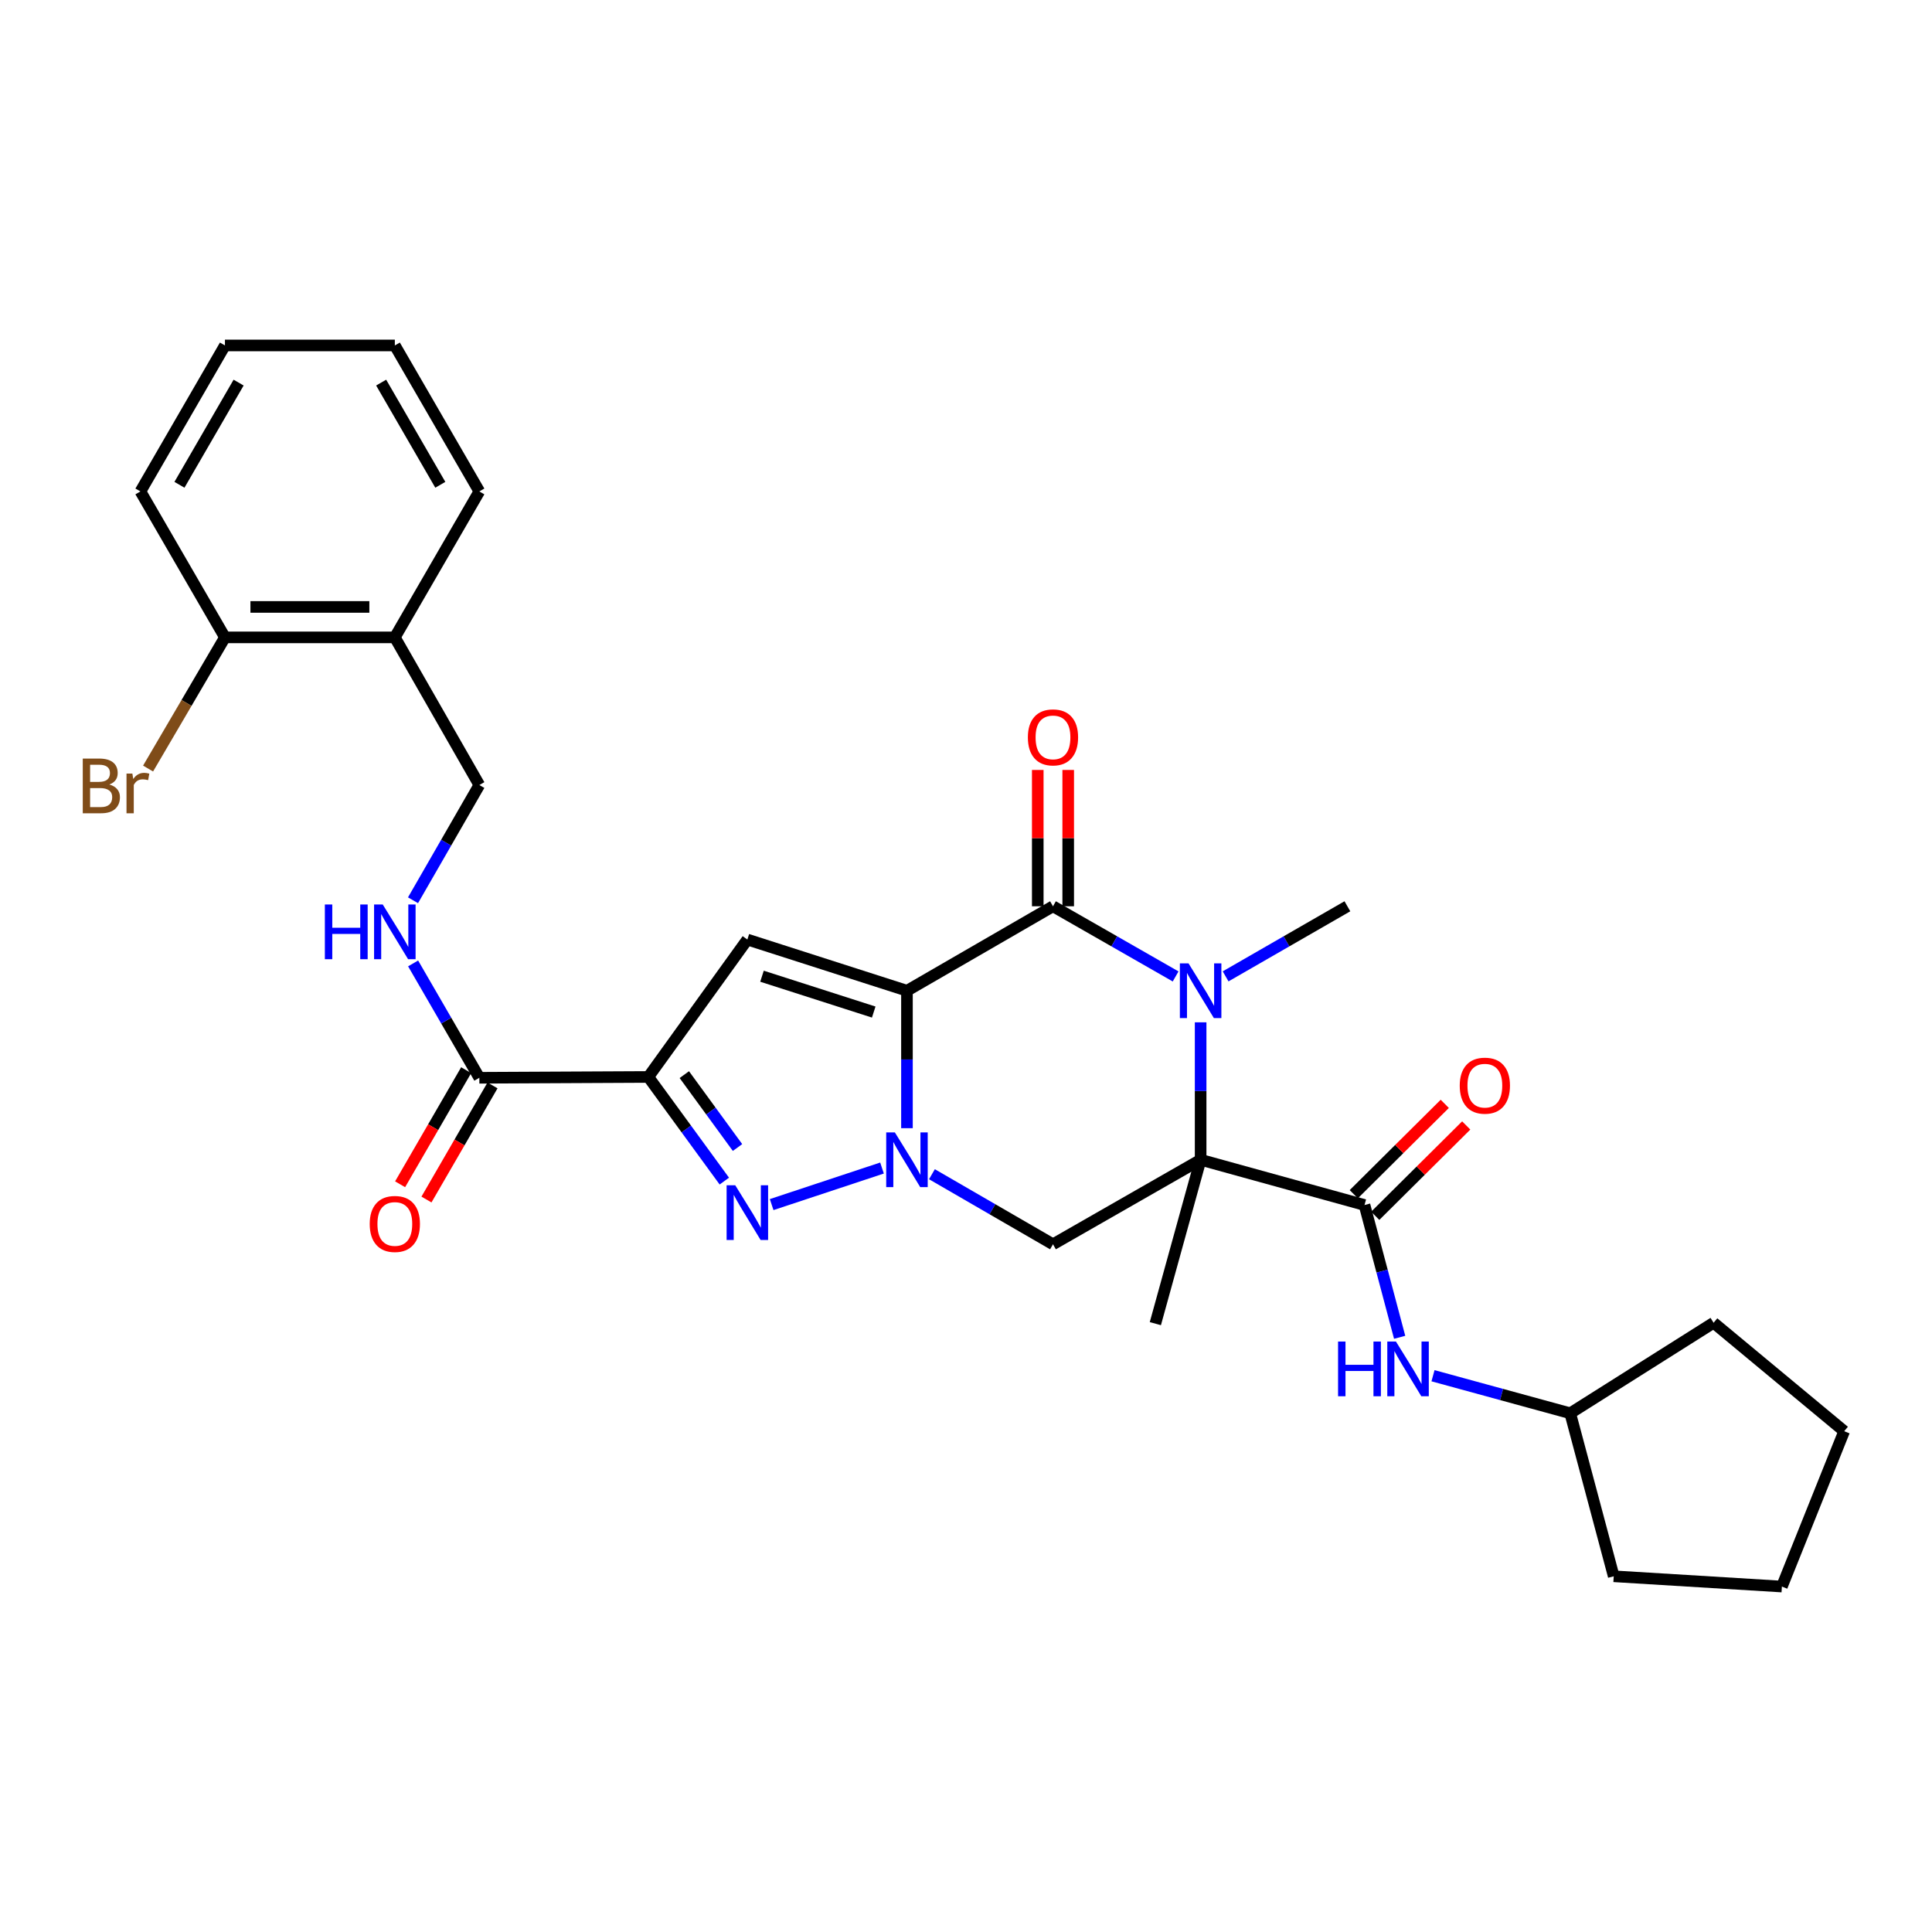 <?xml version='1.0' encoding='iso-8859-1'?>
<svg version='1.1' baseProfile='full'
              xmlns='http://www.w3.org/2000/svg'
                      xmlns:rdkit='http://www.rdkit.org/xml'
                      xmlns:xlink='http://www.w3.org/1999/xlink'
                  xml:space='preserve'
width='1000px' height='1000px' viewBox='0 0 1000 1000'>
<!-- END OF HEADER -->
<rect style='opacity:1.0;fill:#FFFFFF;stroke:none' width='1000' height='1000' x='0' y='0'> </rect>
<path class='bond-0' d='M 469.442,512.808 L 469.442,548.378' style='fill:none;fill-rule:evenodd;stroke:#000000;stroke-width:6px;stroke-linecap:butt;stroke-linejoin:miter;stroke-opacity:1' />
<path class='bond-0' d='M 469.442,548.378 L 469.442,583.948' style='fill:none;fill-rule:evenodd;stroke:#0000FF;stroke-width:6px;stroke-linecap:butt;stroke-linejoin:miter;stroke-opacity:1' />
<path class='bond-2' d='M 469.442,512.808 L 545.023,469.087' style='fill:none;fill-rule:evenodd;stroke:#000000;stroke-width:6px;stroke-linecap:butt;stroke-linejoin:miter;stroke-opacity:1' />
<path class='bond-6' d='M 469.442,512.808 L 386.832,486.308' style='fill:none;fill-rule:evenodd;stroke:#000000;stroke-width:6px;stroke-linecap:butt;stroke-linejoin:miter;stroke-opacity:1' />
<path class='bond-6' d='M 452.237,523.839 L 394.41,505.288' style='fill:none;fill-rule:evenodd;stroke:#000000;stroke-width:6px;stroke-linecap:butt;stroke-linejoin:miter;stroke-opacity:1' />
<path class='bond-5' d='M 456.527,604.574 L 399.408,623.496' style='fill:none;fill-rule:evenodd;stroke:#0000FF;stroke-width:6px;stroke-linecap:butt;stroke-linejoin:miter;stroke-opacity:1' />
<path class='bond-7' d='M 482.366,607.775 L 513.694,625.909' style='fill:none;fill-rule:evenodd;stroke:#0000FF;stroke-width:6px;stroke-linecap:butt;stroke-linejoin:miter;stroke-opacity:1' />
<path class='bond-7' d='M 513.694,625.909 L 545.023,644.043' style='fill:none;fill-rule:evenodd;stroke:#000000;stroke-width:6px;stroke-linecap:butt;stroke-linejoin:miter;stroke-opacity:1' />
<path class='bond-1' d='M 621.443,600.295 L 621.443,564.725' style='fill:none;fill-rule:evenodd;stroke:#000000;stroke-width:6px;stroke-linecap:butt;stroke-linejoin:miter;stroke-opacity:1' />
<path class='bond-1' d='M 621.443,564.725 L 621.443,529.155' style='fill:none;fill-rule:evenodd;stroke:#0000FF;stroke-width:6px;stroke-linecap:butt;stroke-linejoin:miter;stroke-opacity:1' />
<path class='bond-8' d='M 621.443,600.295 L 706.268,623.714' style='fill:none;fill-rule:evenodd;stroke:#000000;stroke-width:6px;stroke-linecap:butt;stroke-linejoin:miter;stroke-opacity:1' />
<path class='bond-18' d='M 621.443,600.295 L 598.007,685.12' style='fill:none;fill-rule:evenodd;stroke:#000000;stroke-width:6px;stroke-linecap:butt;stroke-linejoin:miter;stroke-opacity:1' />
<path class='bond-30' d='M 621.443,600.295 L 545.023,644.043' style='fill:none;fill-rule:evenodd;stroke:#000000;stroke-width:6px;stroke-linecap:butt;stroke-linejoin:miter;stroke-opacity:1' />
<path class='bond-3' d='M 545.023,469.087 L 576.762,487.246' style='fill:none;fill-rule:evenodd;stroke:#000000;stroke-width:6px;stroke-linecap:butt;stroke-linejoin:miter;stroke-opacity:1' />
<path class='bond-3' d='M 576.762,487.246 L 608.502,505.404' style='fill:none;fill-rule:evenodd;stroke:#0000FF;stroke-width:6px;stroke-linecap:butt;stroke-linejoin:miter;stroke-opacity:1' />
<path class='bond-12' d='M 552.902,469.087 L 552.902,433.809' style='fill:none;fill-rule:evenodd;stroke:#000000;stroke-width:6px;stroke-linecap:butt;stroke-linejoin:miter;stroke-opacity:1' />
<path class='bond-12' d='M 552.902,433.809 L 552.902,398.53' style='fill:none;fill-rule:evenodd;stroke:#FF0000;stroke-width:6px;stroke-linecap:butt;stroke-linejoin:miter;stroke-opacity:1' />
<path class='bond-12' d='M 537.143,469.087 L 537.143,433.809' style='fill:none;fill-rule:evenodd;stroke:#000000;stroke-width:6px;stroke-linecap:butt;stroke-linejoin:miter;stroke-opacity:1' />
<path class='bond-12' d='M 537.143,433.809 L 537.143,398.53' style='fill:none;fill-rule:evenodd;stroke:#FF0000;stroke-width:6px;stroke-linecap:butt;stroke-linejoin:miter;stroke-opacity:1' />
<path class='bond-19' d='M 634.374,505.366 L 665.891,487.226' style='fill:none;fill-rule:evenodd;stroke:#0000FF;stroke-width:6px;stroke-linecap:butt;stroke-linejoin:miter;stroke-opacity:1' />
<path class='bond-19' d='M 665.891,487.226 L 697.408,469.087' style='fill:none;fill-rule:evenodd;stroke:#000000;stroke-width:6px;stroke-linecap:butt;stroke-linejoin:miter;stroke-opacity:1' />
<path class='bond-4' d='M 335.573,557.431 L 386.832,486.308' style='fill:none;fill-rule:evenodd;stroke:#000000;stroke-width:6px;stroke-linecap:butt;stroke-linejoin:miter;stroke-opacity:1' />
<path class='bond-9' d='M 335.573,557.431 L 248.104,557.86' style='fill:none;fill-rule:evenodd;stroke:#000000;stroke-width:6px;stroke-linecap:butt;stroke-linejoin:miter;stroke-opacity:1' />
<path class='bond-31' d='M 335.573,557.431 L 355.242,584.38' style='fill:none;fill-rule:evenodd;stroke:#000000;stroke-width:6px;stroke-linecap:butt;stroke-linejoin:miter;stroke-opacity:1' />
<path class='bond-31' d='M 355.242,584.38 L 374.911,611.329' style='fill:none;fill-rule:evenodd;stroke:#0000FF;stroke-width:6px;stroke-linecap:butt;stroke-linejoin:miter;stroke-opacity:1' />
<path class='bond-31' d='M 354.202,556.226 L 367.971,575.09' style='fill:none;fill-rule:evenodd;stroke:#000000;stroke-width:6px;stroke-linecap:butt;stroke-linejoin:miter;stroke-opacity:1' />
<path class='bond-31' d='M 367.971,575.09 L 381.739,593.954' style='fill:none;fill-rule:evenodd;stroke:#0000FF;stroke-width:6px;stroke-linecap:butt;stroke-linejoin:miter;stroke-opacity:1' />
<path class='bond-10' d='M 706.268,623.714 L 715.363,657.949' style='fill:none;fill-rule:evenodd;stroke:#000000;stroke-width:6px;stroke-linecap:butt;stroke-linejoin:miter;stroke-opacity:1' />
<path class='bond-10' d='M 715.363,657.949 L 724.458,692.185' style='fill:none;fill-rule:evenodd;stroke:#0000FF;stroke-width:6px;stroke-linecap:butt;stroke-linejoin:miter;stroke-opacity:1' />
<path class='bond-14' d='M 711.821,629.305 L 735.368,605.919' style='fill:none;fill-rule:evenodd;stroke:#000000;stroke-width:6px;stroke-linecap:butt;stroke-linejoin:miter;stroke-opacity:1' />
<path class='bond-14' d='M 735.368,605.919 L 758.916,582.533' style='fill:none;fill-rule:evenodd;stroke:#FF0000;stroke-width:6px;stroke-linecap:butt;stroke-linejoin:miter;stroke-opacity:1' />
<path class='bond-14' d='M 700.716,618.123 L 724.264,594.738' style='fill:none;fill-rule:evenodd;stroke:#000000;stroke-width:6px;stroke-linecap:butt;stroke-linejoin:miter;stroke-opacity:1' />
<path class='bond-14' d='M 724.264,594.738 L 747.812,571.352' style='fill:none;fill-rule:evenodd;stroke:#FF0000;stroke-width:6px;stroke-linecap:butt;stroke-linejoin:miter;stroke-opacity:1' />
<path class='bond-11' d='M 248.104,557.86 L 230.966,528.263' style='fill:none;fill-rule:evenodd;stroke:#000000;stroke-width:6px;stroke-linecap:butt;stroke-linejoin:miter;stroke-opacity:1' />
<path class='bond-11' d='M 230.966,528.263 L 213.828,498.666' style='fill:none;fill-rule:evenodd;stroke:#0000FF;stroke-width:6px;stroke-linecap:butt;stroke-linejoin:miter;stroke-opacity:1' />
<path class='bond-16' d='M 241.284,553.913 L 224.191,583.448' style='fill:none;fill-rule:evenodd;stroke:#000000;stroke-width:6px;stroke-linecap:butt;stroke-linejoin:miter;stroke-opacity:1' />
<path class='bond-16' d='M 224.191,583.448 L 207.097,612.982' style='fill:none;fill-rule:evenodd;stroke:#FF0000;stroke-width:6px;stroke-linecap:butt;stroke-linejoin:miter;stroke-opacity:1' />
<path class='bond-16' d='M 254.923,561.807 L 237.829,591.342' style='fill:none;fill-rule:evenodd;stroke:#000000;stroke-width:6px;stroke-linecap:butt;stroke-linejoin:miter;stroke-opacity:1' />
<path class='bond-16' d='M 237.829,591.342 L 220.736,620.876' style='fill:none;fill-rule:evenodd;stroke:#FF0000;stroke-width:6px;stroke-linecap:butt;stroke-linejoin:miter;stroke-opacity:1' />
<path class='bond-21' d='M 741.719,712.073 L 777.231,721.788' style='fill:none;fill-rule:evenodd;stroke:#0000FF;stroke-width:6px;stroke-linecap:butt;stroke-linejoin:miter;stroke-opacity:1' />
<path class='bond-21' d='M 777.231,721.788 L 812.744,731.503' style='fill:none;fill-rule:evenodd;stroke:#000000;stroke-width:6px;stroke-linecap:butt;stroke-linejoin:miter;stroke-opacity:1' />
<path class='bond-15' d='M 213.777,465.972 L 230.94,436.152' style='fill:none;fill-rule:evenodd;stroke:#0000FF;stroke-width:6px;stroke-linecap:butt;stroke-linejoin:miter;stroke-opacity:1' />
<path class='bond-15' d='M 230.94,436.152 L 248.104,406.332' style='fill:none;fill-rule:evenodd;stroke:#000000;stroke-width:6px;stroke-linecap:butt;stroke-linejoin:miter;stroke-opacity:1' />
<path class='bond-13' d='M 204.365,329.903 L 248.104,406.332' style='fill:none;fill-rule:evenodd;stroke:#000000;stroke-width:6px;stroke-linecap:butt;stroke-linejoin:miter;stroke-opacity:1' />
<path class='bond-17' d='M 204.365,329.903 L 116.432,329.903' style='fill:none;fill-rule:evenodd;stroke:#000000;stroke-width:6px;stroke-linecap:butt;stroke-linejoin:miter;stroke-opacity:1' />
<path class='bond-17' d='M 191.175,314.145 L 129.622,314.145' style='fill:none;fill-rule:evenodd;stroke:#000000;stroke-width:6px;stroke-linecap:butt;stroke-linejoin:miter;stroke-opacity:1' />
<path class='bond-22' d='M 204.365,329.903 L 248.104,254.367' style='fill:none;fill-rule:evenodd;stroke:#000000;stroke-width:6px;stroke-linecap:butt;stroke-linejoin:miter;stroke-opacity:1' />
<path class='bond-20' d='M 116.432,329.903 L 96.539,363.852' style='fill:none;fill-rule:evenodd;stroke:#000000;stroke-width:6px;stroke-linecap:butt;stroke-linejoin:miter;stroke-opacity:1' />
<path class='bond-20' d='M 96.539,363.852 L 76.646,397.8' style='fill:none;fill-rule:evenodd;stroke:#7F4C19;stroke-width:6px;stroke-linecap:butt;stroke-linejoin:miter;stroke-opacity:1' />
<path class='bond-23' d='M 116.432,329.903 L 72.684,254.367' style='fill:none;fill-rule:evenodd;stroke:#000000;stroke-width:6px;stroke-linecap:butt;stroke-linejoin:miter;stroke-opacity:1' />
<path class='bond-24' d='M 812.744,731.503 L 886.958,684.656' style='fill:none;fill-rule:evenodd;stroke:#000000;stroke-width:6px;stroke-linecap:butt;stroke-linejoin:miter;stroke-opacity:1' />
<path class='bond-25' d='M 812.744,731.503 L 835.261,815.882' style='fill:none;fill-rule:evenodd;stroke:#000000;stroke-width:6px;stroke-linecap:butt;stroke-linejoin:miter;stroke-opacity:1' />
<path class='bond-26' d='M 248.104,254.367 L 204.365,178.804' style='fill:none;fill-rule:evenodd;stroke:#000000;stroke-width:6px;stroke-linecap:butt;stroke-linejoin:miter;stroke-opacity:1' />
<path class='bond-26' d='M 227.904,250.927 L 197.287,198.033' style='fill:none;fill-rule:evenodd;stroke:#000000;stroke-width:6px;stroke-linecap:butt;stroke-linejoin:miter;stroke-opacity:1' />
<path class='bond-33' d='M 72.684,254.367 L 116.432,178.804' style='fill:none;fill-rule:evenodd;stroke:#000000;stroke-width:6px;stroke-linecap:butt;stroke-linejoin:miter;stroke-opacity:1' />
<path class='bond-33' d='M 92.884,250.928 L 123.507,198.034' style='fill:none;fill-rule:evenodd;stroke:#000000;stroke-width:6px;stroke-linecap:butt;stroke-linejoin:miter;stroke-opacity:1' />
<path class='bond-29' d='M 886.958,684.656 L 954.545,740.792' style='fill:none;fill-rule:evenodd;stroke:#000000;stroke-width:6px;stroke-linecap:butt;stroke-linejoin:miter;stroke-opacity:1' />
<path class='bond-28' d='M 835.261,815.882 L 922.302,821.196' style='fill:none;fill-rule:evenodd;stroke:#000000;stroke-width:6px;stroke-linecap:butt;stroke-linejoin:miter;stroke-opacity:1' />
<path class='bond-27' d='M 204.365,178.804 L 116.432,178.804' style='fill:none;fill-rule:evenodd;stroke:#000000;stroke-width:6px;stroke-linecap:butt;stroke-linejoin:miter;stroke-opacity:1' />
<path class='bond-32' d='M 922.302,821.196 L 954.545,740.792' style='fill:none;fill-rule:evenodd;stroke:#000000;stroke-width:6px;stroke-linecap:butt;stroke-linejoin:miter;stroke-opacity:1' />
<path  class='atom-1' d='M 463.182 586.135
L 472.462 601.135
Q 473.382 602.615, 474.862 605.295
Q 476.342 607.975, 476.422 608.135
L 476.422 586.135
L 480.182 586.135
L 480.182 614.455
L 476.302 614.455
L 466.342 598.055
Q 465.182 596.135, 463.942 593.935
Q 462.742 591.735, 462.382 591.055
L 462.382 614.455
L 458.702 614.455
L 458.702 586.135
L 463.182 586.135
' fill='#0000FF'/>
<path  class='atom-4' d='M 615.183 498.648
L 624.463 513.648
Q 625.383 515.128, 626.863 517.808
Q 628.343 520.488, 628.423 520.648
L 628.423 498.648
L 632.183 498.648
L 632.183 526.968
L 628.303 526.968
L 618.343 510.568
Q 617.183 508.648, 615.943 506.448
Q 614.743 504.248, 614.383 503.568
L 614.383 526.968
L 610.703 526.968
L 610.703 498.648
L 615.183 498.648
' fill='#0000FF'/>
<path  class='atom-6' d='M 380.572 613.502
L 389.852 628.502
Q 390.772 629.982, 392.252 632.662
Q 393.732 635.342, 393.812 635.502
L 393.812 613.502
L 397.572 613.502
L 397.572 641.822
L 393.692 641.822
L 383.732 625.422
Q 382.572 623.502, 381.332 621.302
Q 380.132 619.102, 379.772 618.422
L 379.772 641.822
L 376.092 641.822
L 376.092 613.502
L 380.572 613.502
' fill='#0000FF'/>
<path  class='atom-11' d='M 692.583 694.379
L 696.423 694.379
L 696.423 706.419
L 710.903 706.419
L 710.903 694.379
L 714.743 694.379
L 714.743 722.699
L 710.903 722.699
L 710.903 709.619
L 696.423 709.619
L 696.423 722.699
L 692.583 722.699
L 692.583 694.379
' fill='#0000FF'/>
<path  class='atom-11' d='M 722.543 694.379
L 731.823 709.379
Q 732.743 710.859, 734.223 713.539
Q 735.703 716.219, 735.783 716.379
L 735.783 694.379
L 739.543 694.379
L 739.543 722.699
L 735.663 722.699
L 725.703 706.299
Q 724.543 704.379, 723.303 702.179
Q 722.103 699.979, 721.743 699.299
L 721.743 722.699
L 718.063 722.699
L 718.063 694.379
L 722.543 694.379
' fill='#0000FF'/>
<path  class='atom-12' d='M 168.145 468.164
L 171.985 468.164
L 171.985 480.204
L 186.465 480.204
L 186.465 468.164
L 190.305 468.164
L 190.305 496.484
L 186.465 496.484
L 186.465 483.404
L 171.985 483.404
L 171.985 496.484
L 168.145 496.484
L 168.145 468.164
' fill='#0000FF'/>
<path  class='atom-12' d='M 198.105 468.164
L 207.385 483.164
Q 208.305 484.644, 209.785 487.324
Q 211.265 490.004, 211.345 490.164
L 211.345 468.164
L 215.105 468.164
L 215.105 496.484
L 211.225 496.484
L 201.265 480.084
Q 200.105 478.164, 198.865 475.964
Q 197.665 473.764, 197.305 473.084
L 197.305 496.484
L 193.625 496.484
L 193.625 468.164
L 198.105 468.164
' fill='#0000FF'/>
<path  class='atom-13' d='M 532.023 381.663
Q 532.023 374.863, 535.383 371.063
Q 538.743 367.263, 545.023 367.263
Q 551.303 367.263, 554.663 371.063
Q 558.023 374.863, 558.023 381.663
Q 558.023 388.543, 554.623 392.463
Q 551.223 396.343, 545.023 396.343
Q 538.783 396.343, 535.383 392.463
Q 532.023 388.583, 532.023 381.663
M 545.023 393.143
Q 549.343 393.143, 551.663 390.263
Q 554.023 387.343, 554.023 381.663
Q 554.023 376.103, 551.663 373.303
Q 549.343 370.463, 545.023 370.463
Q 540.703 370.463, 538.343 373.263
Q 536.023 376.063, 536.023 381.663
Q 536.023 387.383, 538.343 390.263
Q 540.703 393.143, 545.023 393.143
' fill='#FF0000'/>
<path  class='atom-15' d='M 755.559 561.933
Q 755.559 555.133, 758.919 551.333
Q 762.279 547.533, 768.559 547.533
Q 774.839 547.533, 778.199 551.333
Q 781.559 555.133, 781.559 561.933
Q 781.559 568.813, 778.159 572.733
Q 774.759 576.613, 768.559 576.613
Q 762.319 576.613, 758.919 572.733
Q 755.559 568.853, 755.559 561.933
M 768.559 573.413
Q 772.879 573.413, 775.199 570.533
Q 777.559 567.613, 777.559 561.933
Q 777.559 556.373, 775.199 553.573
Q 772.879 550.733, 768.559 550.733
Q 764.239 550.733, 761.879 553.533
Q 759.559 556.333, 759.559 561.933
Q 759.559 567.653, 761.879 570.533
Q 764.239 573.413, 768.559 573.413
' fill='#FF0000'/>
<path  class='atom-17' d='M 191.365 633.512
Q 191.365 626.712, 194.725 622.912
Q 198.085 619.112, 204.365 619.112
Q 210.645 619.112, 214.005 622.912
Q 217.365 626.712, 217.365 633.512
Q 217.365 640.392, 213.965 644.312
Q 210.565 648.192, 204.365 648.192
Q 198.125 648.192, 194.725 644.312
Q 191.365 640.432, 191.365 633.512
M 204.365 644.992
Q 208.685 644.992, 211.005 642.112
Q 213.365 639.192, 213.365 633.512
Q 213.365 627.952, 211.005 625.152
Q 208.685 622.312, 204.365 622.312
Q 200.045 622.312, 197.685 625.112
Q 195.365 627.912, 195.365 633.512
Q 195.365 639.232, 197.685 642.112
Q 200.045 644.992, 204.365 644.992
' fill='#FF0000'/>
<path  class='atom-21' d='M 56.599 406.068
Q 59.319 406.828, 60.679 408.508
Q 62.08 410.148, 62.08 412.588
Q 62.08 416.508, 59.559 418.748
Q 57.08 420.948, 52.359 420.948
L 42.84 420.948
L 42.84 392.628
L 51.2 392.628
Q 56.039 392.628, 58.48 394.588
Q 60.919 396.548, 60.919 400.148
Q 60.919 404.428, 56.599 406.068
M 46.639 395.828
L 46.639 404.708
L 51.2 404.708
Q 53.999 404.708, 55.44 403.588
Q 56.919 402.428, 56.919 400.148
Q 56.919 395.828, 51.2 395.828
L 46.639 395.828
M 52.359 417.748
Q 55.12 417.748, 56.599 416.428
Q 58.08 415.108, 58.08 412.588
Q 58.08 410.268, 56.44 409.108
Q 54.84 407.908, 51.76 407.908
L 46.639 407.908
L 46.639 417.748
L 52.359 417.748
' fill='#7F4C19'/>
<path  class='atom-21' d='M 68.519 400.388
L 68.96 403.228
Q 71.12 400.028, 74.639 400.028
Q 75.76 400.028, 77.279 400.428
L 76.68 403.788
Q 74.96 403.388, 73.999 403.388
Q 72.32 403.388, 71.2 404.068
Q 70.12 404.708, 69.24 406.268
L 69.24 420.948
L 65.48 420.948
L 65.48 400.388
L 68.519 400.388
' fill='#7F4C19'/>
</svg>

